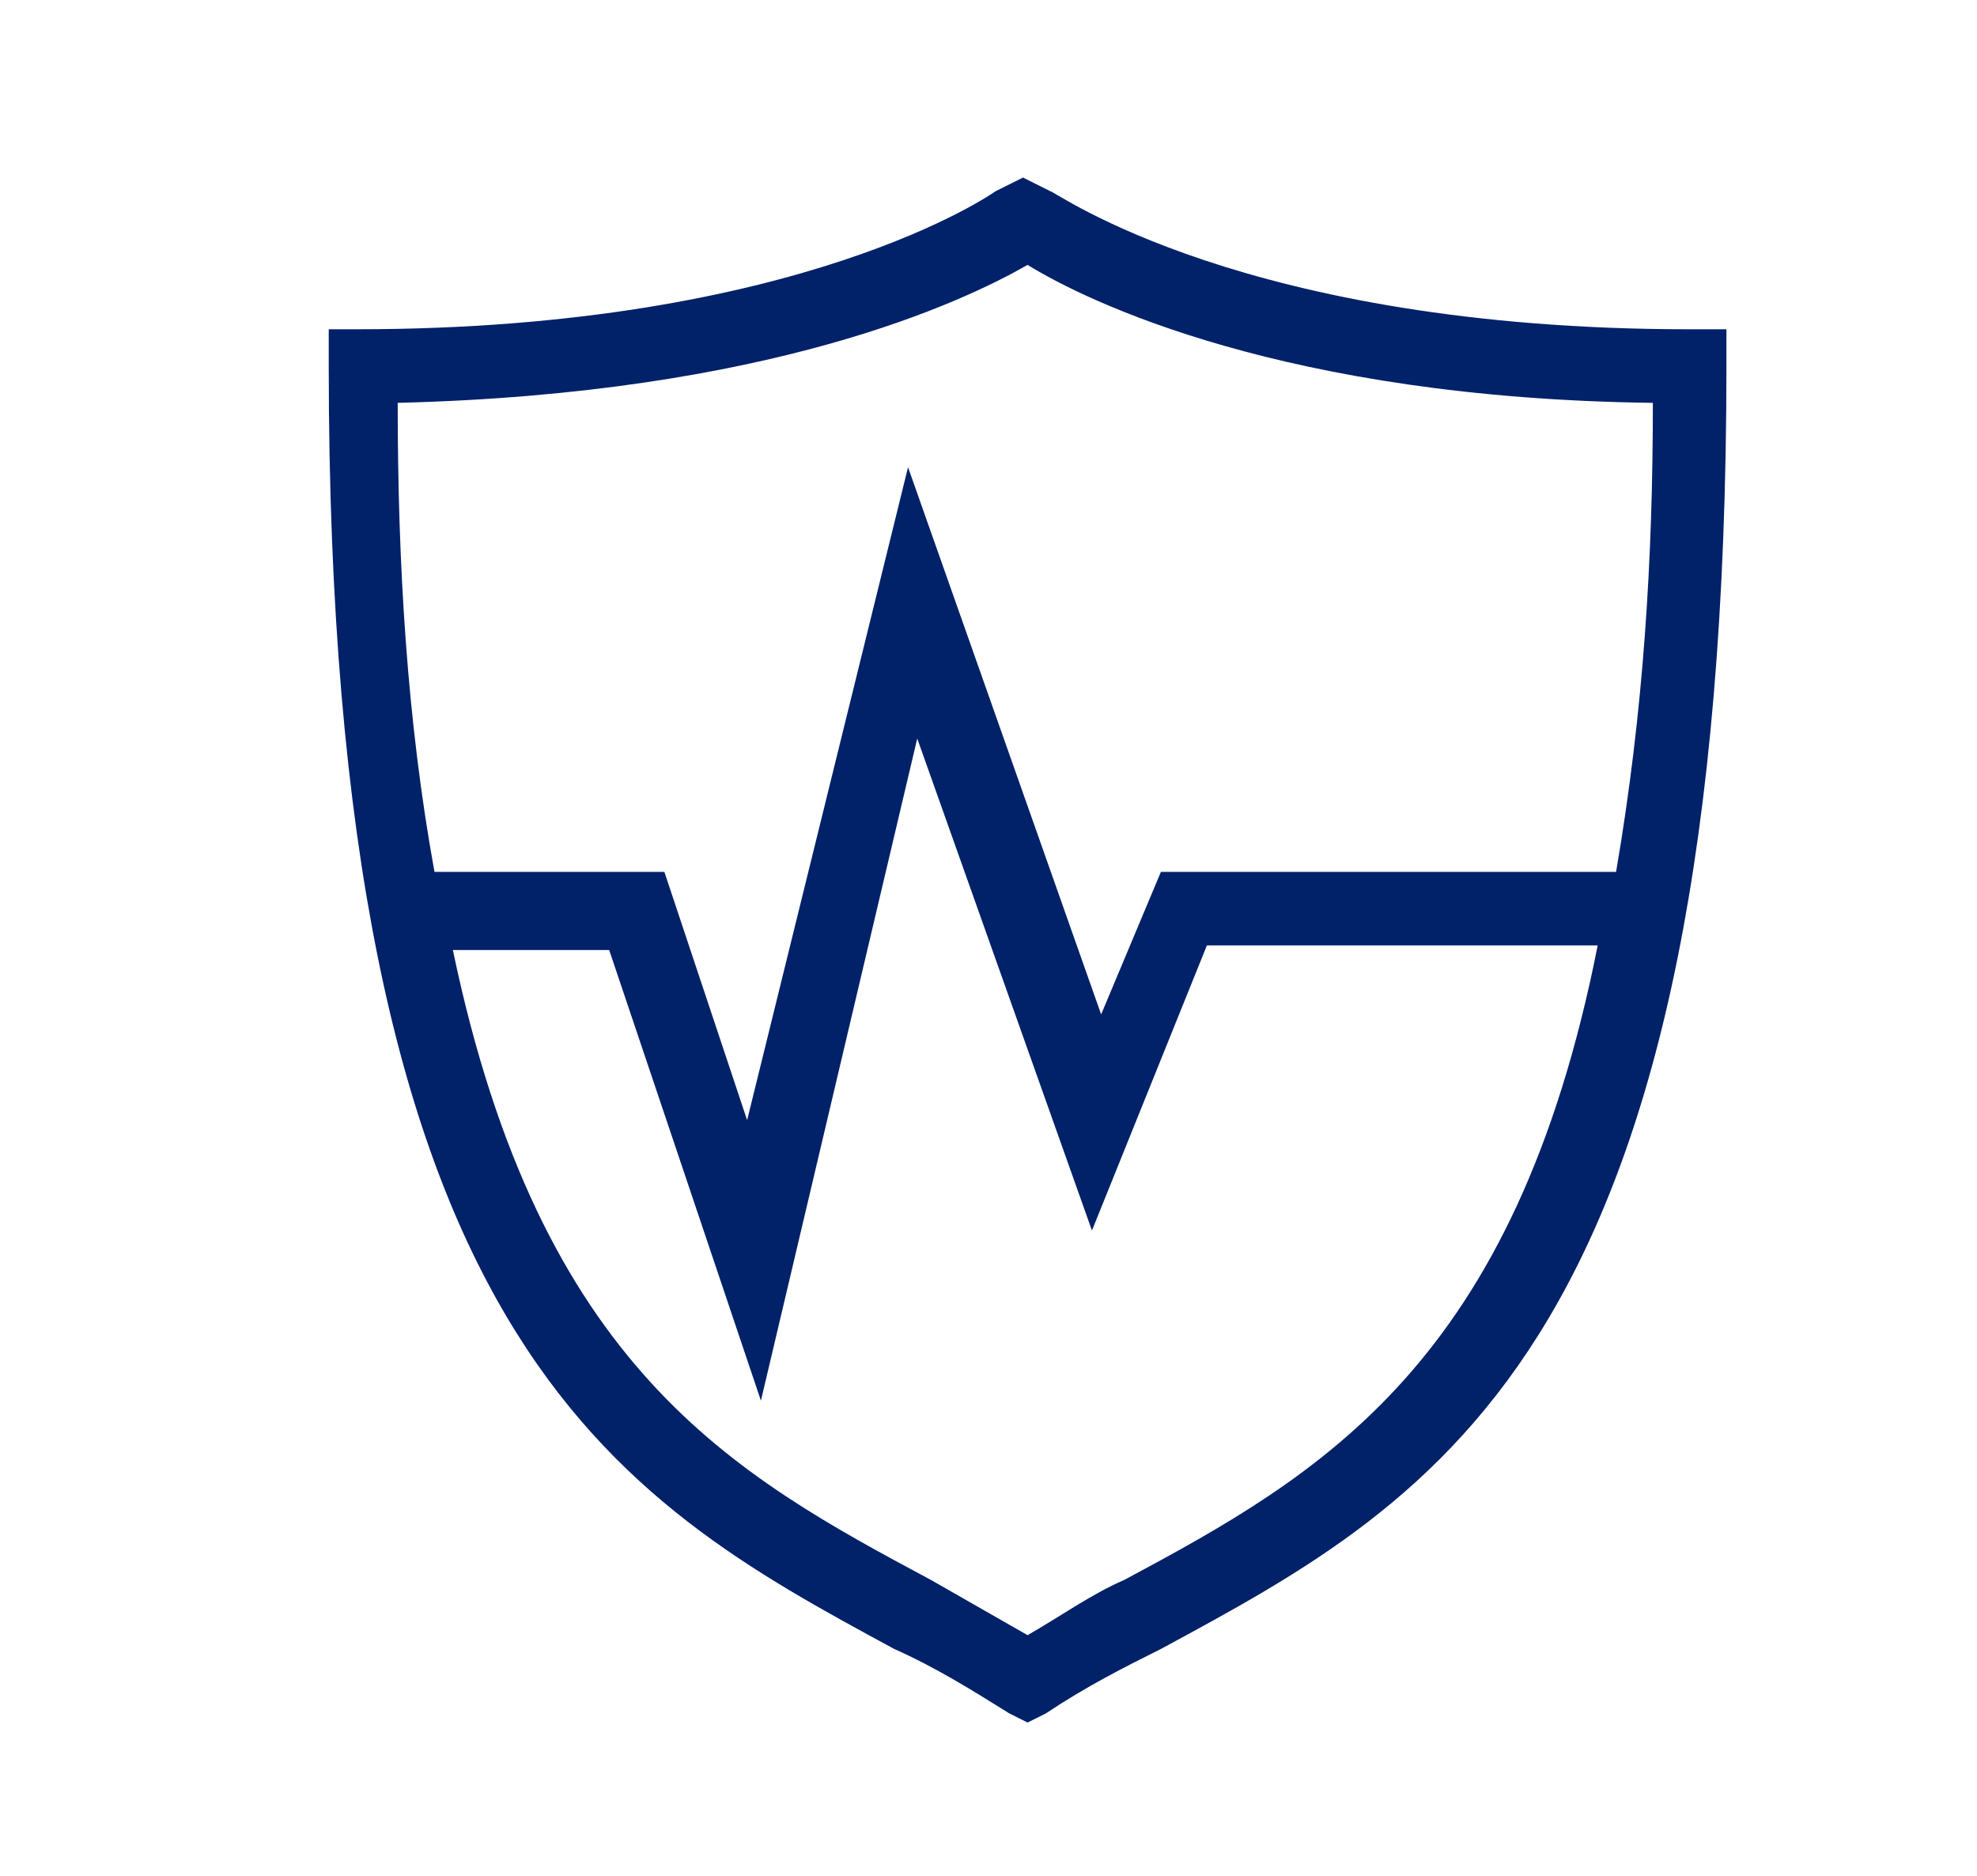 <?xml version="1.0" encoding="utf-8"?>
<!-- Generator: Adobe Illustrator 26.3.1, SVG Export Plug-In . SVG Version: 6.00 Build 0)  -->
<svg version="1.1" id="Layer_1" xmlns="http://www.w3.org/2000/svg" xmlns:xlink="http://www.w3.org/1999/xlink" x="0px" y="0px"
	 width="43px" height="40.8px" viewBox="0 0 43 40.8" style="enable-background:new 0 0 43 40.8;" xml:space="preserve">
<style type="text/css">
	.st0{fill:none;}
	.st1{fill-rule:evenodd;clip-rule:evenodd;fill:#012169;}
</style>
<g id="AGGREGATE---solutions">
	<g id="DESKTOP-1600-V2" transform="translate(-1286, -1445)">
		<g id="ADDITIONAL-SOLUTIONS---icon-tiles" transform="translate(146, 1304.345)">
			<g id="organisms_tile-groupings_icon_center_icon-tiles-4-up" transform="translate(0, 136.965)">
				<g id="molecules_tiles_icon_center_tile-icon-cash360-2" transform="translate(1009, 0)">
					<g id="bofa_icon_health2_280rgb" transform="translate(125, 0)">
						<g id="BOX">
							<rect id="Rectangle" x="-10.9" y="-8.5" class="st0" width="40.7" height="40.6"/>
						</g>
						<g id="ICON_OUTLINE" transform="translate(6.25, 4.151)">
							<path id="Shape" class="st1" d="M36.5,6.7c-9.7,0-13.8-3-13.9-3L22,3.4l-0.6,0.3c0,0-4.2,3-13.9,3H6.9v0.8
								c0,21.2,6.2,24.6,12.3,27.9c0.9,0.4,1.7,0.9,2.5,1.4l0.4,0.2l0.4-0.2c0.9-0.6,1.7-1,2.5-1.4c6.1-3.3,12.3-6.6,12.3-27.9V6.7
								C37.4,6.7,36.5,6.7,36.5,6.7z M22.1,5.3c1.3,0.8,5.6,2.9,13.6,3c0,3.4-0.2,6.7-0.8,10.2H25l-1.3,3.1L19.5,9.7L16,23.9
								l-1.8-5.4h-5c-0.6-3.3-0.8-6.7-0.8-10.2C16.5,8.1,20.7,6.1,22.1,5.3C22.1,5.3,22.1,5.3,22.1,5.3z M24.2,33.9
								c-0.7,0.3-1.4,0.8-2.1,1.2c-0.7-0.4-1.4-0.8-2.1-1.2c-4.3-2.3-8.5-4.6-10.4-13.7h3.4l3.3,9.8l3.4-14.4l3.8,10.7l2.5-6.2h8.5
								C32.7,29.2,28.5,31.6,24.2,33.9C24.2,33.9,24.2,33.9,24.2,33.9z"/>
						</g>
					</g>
				</g>
			</g>
		</g>
	</g>
</g>
</svg>
